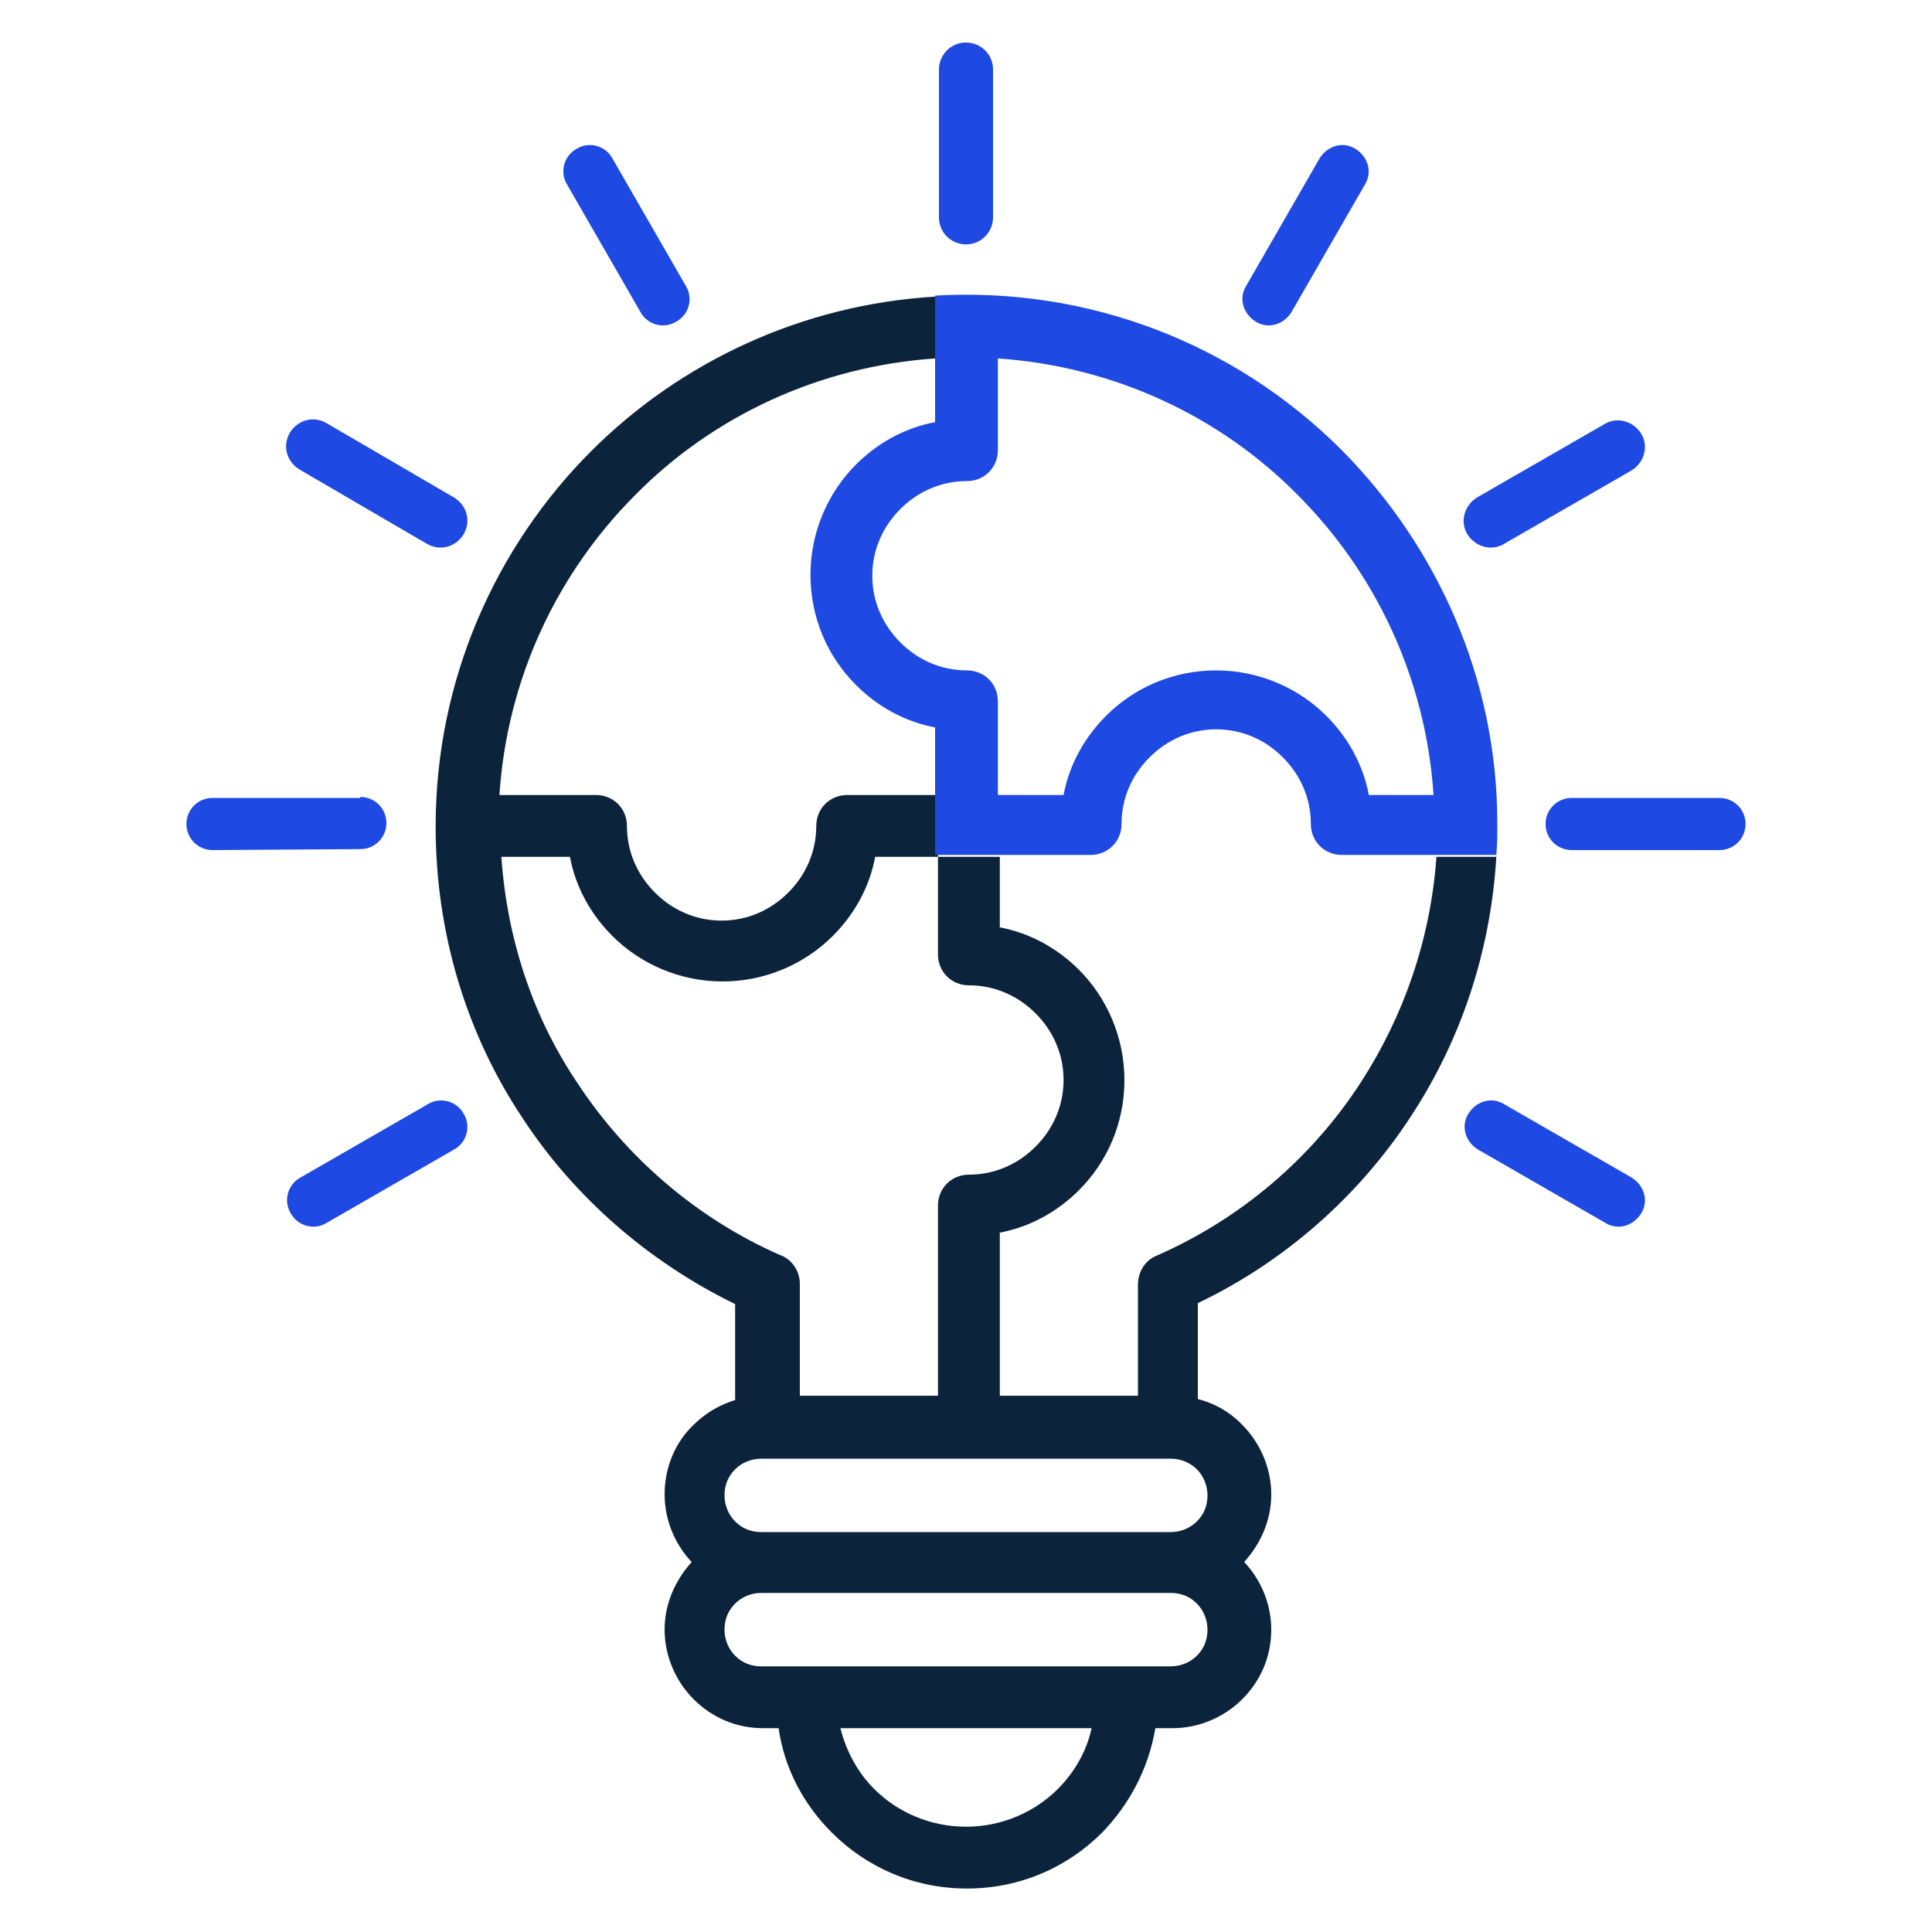<?xml version="1.0" encoding="utf-8"?>
<!-- Generator: Adobe Illustrator 27.7.0, SVG Export Plug-In . SVG Version: 6.00 Build 0)  -->
<svg version="1.1" id="Layer_1" xmlns="http://www.w3.org/2000/svg" xmlns:xlink="http://www.w3.org/1999/xlink" x="0px" y="0px"
	 viewBox="0 0 200 200" style="enable-background:new 0 0 200 200;" xml:space="preserve">
<style type="text/css">
	.st0{fill-rule:evenodd;clip-rule:evenodd;fill:#0C233C;}
	.st1{fill-rule:evenodd;clip-rule:evenodd;fill:#1E49E2;}
</style>
<g>
	<g>
		<path class="st0" d="M154.9,88.7c-0.6,9.9-3.7,19-8.8,26.8c-5.4,8.3-13.1,15.1-22.1,19.4v12.8c0,1.8-1.4,3.2-3.2,3.2H100H79.3
			c-1.8,0-3.2-1.4-3.2-3.2V135c-9-4.4-16.7-11.1-22.1-19.4c-5.7-8.6-8.9-19-8.9-30v0l0-0.1c0-15.1,6.2-28.9,16.1-38.8
			c9.2-9.2,21.8-15.2,35.7-16v6.4c-12.1,0.8-23.1,6-31.1,14.1c-8.1,8.1-13.3,19-14.1,31.1h10c1.8,0,3.2,1.4,3.2,3.2
			c0,2.7,1.1,5.1,2.9,6.9c1.8,1.8,4.2,2.9,6.9,2.9c2.7,0,5.1-1.1,6.9-2.9c1.8-1.8,2.9-4.2,2.9-6.9c0-1.8,1.4-3.2,3.2-3.2h9.4v6.4
			h-6.5c-0.6,3.2-2.2,6-4.4,8.2c-2.9,2.9-7,4.7-11.4,4.7s-8.5-1.8-11.4-4.7c-2.2-2.2-3.8-5-4.4-8.2h-7.1c0.6,8.6,3.3,16.6,7.8,23.3
			c5.1,7.8,12.4,14.1,21,17.9c1.2,0.4,2.1,1.6,2.1,3l0,0.2v11.4h14.3v-19.7c0-1.8,1.4-3.2,3.2-3.2c2.7,0,5.1-1.1,6.9-2.9
			c1.8-1.8,2.9-4.2,2.9-6.9c0-2.7-1.1-5.1-2.9-6.9c-1.8-1.8-4.2-2.9-6.9-2.9c-1.8,0-3.2-1.4-3.2-3.2V88.7h6.4V96
			c3.2,0.6,6,2.2,8.2,4.4c2.9,2.9,4.7,7,4.7,11.4c0,4.5-1.8,8.5-4.7,11.4c-2.2,2.2-5,3.8-8.2,4.4v16.9h14.3V133c0-1.3,0.7-2.5,1.9-3
			c8.7-3.8,16.1-10.1,21.2-18c4.4-6.8,7.2-14.8,7.8-23.3H154.9z"/>
		<path class="st0" d="M119.6,178.9c-0.7,4.2-2.7,7.9-5.5,10.8c-3.6,3.6-8.5,5.8-14,5.8s-10.4-2.2-14-5.8c-2.9-2.9-4.9-6.6-5.5-10.8
			h-1.6c-2.8,0-5.3-1.1-7.2-3l0,0c-1.8-1.8-3-4.4-3-7.2c0-2.7,1.1-5.1,2.8-7c-1.7-1.8-2.8-4.3-2.8-7c0-2.8,1.1-5.4,3-7.2
			c1.8-1.8,4.4-3,7.2-3h42.4c2.8,0,5.4,1.1,7.2,3c1.8,1.8,3,4.4,3,7.2c0,2.7-1.1,5.1-2.8,7c1.7,1.8,2.8,4.3,2.8,7
			c0,2.8-1.1,5.3-3,7.2l0,0c-1.8,1.8-4.4,3-7.2,3H119.6L119.6,178.9z M83.4,172.5h33.2h4.6c1,0,2-0.4,2.7-1.1l0,0
			c0.7-0.7,1.1-1.6,1.1-2.7c0-1-0.4-2-1.1-2.7l0,0c-0.7-0.7-1.6-1.1-2.7-1.1H78.8c-1,0-2,0.4-2.7,1.1l0,0c-0.7,0.7-1.1,1.6-1.1,2.7
			c0,1,0.4,2,1.1,2.7l0,0c0.7,0.7,1.6,1.1,2.7,1.1H83.4L83.4,172.5z M121.2,151H78.8c-1,0-2,0.4-2.7,1.1c-0.7,0.7-1.1,1.6-1.1,2.7
			c0,1,0.4,2,1.1,2.7l0,0c0.7,0.7,1.6,1.1,2.7,1.1h42.4c1,0,2-0.4,2.7-1.1l0,0c0.7-0.7,1.1-1.6,1.1-2.7c0-1-0.4-2-1.1-2.7
			C123.2,151.4,122.2,151,121.2,151L121.2,151z M109.5,185.2c1.7-1.7,3-3.9,3.5-6.3H87c0.6,2.4,1.8,4.6,3.5,6.3
			c2.4,2.4,5.8,3.9,9.5,3.9C103.7,189.1,107.1,187.6,109.5,185.2z"/>
		<path class="st1" d="M138.9,46.6c-11.2-11.2-26.4-16.9-42.1-16v6.4v4.1v2.6c-3.2,0.6-6,2.2-8.2,4.4c-2.9,2.9-4.7,7-4.7,11.4
			c0,4.5,1.8,8.5,4.7,11.4c2.2,2.2,5,3.8,8.2,4.4v0.2v6.6v6.4h6.4h9.7c1.8,0,3.2-1.4,3.2-3.2c0-2.7,1.1-5.1,2.9-6.9
			c1.8-1.8,4.2-2.9,6.9-2.9c2.7,0,5.1,1.1,6.9,2.9c1.8,1.8,2.9,4.2,2.9,6.9c0,1.8,1.4,3.2,3.2,3.2h9.6h6.4c0.1-1.1,0.1-2.1,0.1-3.2
			l0-0.1C155,70.3,148.8,56.6,138.9,46.6L138.9,46.6z M153,119c-1.3-0.8-1.8-2.4-1-3.7c0.8-1.3,2.4-1.8,3.7-1l13.2,7.6
			c1.3,0.8,1.8,2.4,1,3.7c-0.8,1.3-2.4,1.8-3.7,1L153,119L153,119z M162.7,88c-1.5,0-2.7-1.2-2.7-2.7c0-1.5,1.2-2.7,2.7-2.7H178
			c1.5,0,2.7,1.2,2.7,2.7c0,1.5-1.2,2.7-2.7,2.7L162.7,88L162.7,88z M155.7,56.3c-1.3,0.8-3,0.3-3.8-1c-0.8-1.3-0.3-3,1-3.8
			l13.2-7.6c1.3-0.8,3-0.3,3.8,1c0.8,1.3,0.3,3-1,3.8L155.7,56.3L155.7,56.3z M133.7,32.3c-0.8,1.3-2.4,1.8-3.7,1
			c-1.3-0.8-1.8-2.4-1-3.7l7.6-13.2c0.8-1.3,2.4-1.8,3.7-1c1.3,0.8,1.8,2.4,1,3.7L133.7,32.3L133.7,32.3z M44.3,114.3
			c1.3-0.8,3-0.3,3.7,1c0.8,1.3,0.3,3-1,3.7l-13.2,7.6c-1.3,0.8-3,0.3-3.7-1c-0.8-1.3-0.3-3,1-3.7L44.3,114.3L44.3,114.3z
			 M37.3,82.5c1.5,0,2.7,1.2,2.7,2.7c0,1.5-1.2,2.7-2.7,2.7L22,88c-1.5,0-2.7-1.2-2.7-2.7c0-1.5,1.2-2.7,2.7-2.7H37.3L37.3,82.5z
			 M47,51.5c1.3,0.8,1.8,2.4,1,3.8c-0.8,1.3-2.4,1.8-3.8,1L31,48.6c-1.3-0.8-1.8-2.4-1-3.8c0.8-1.3,2.4-1.8,3.8-1L47,51.5L47,51.5z
			 M71,29.6c0.8,1.3,0.3,3-1,3.7c-1.3,0.8-3,0.3-3.7-1l-7.6-13.2c-0.8-1.3-0.3-3,1-3.7c1.3-0.8,3-0.3,3.7,1L71,29.6L71,29.6z
			 M102.8,22.5c0,1.5-1.2,2.8-2.8,2.8c-1.5,0-2.8-1.2-2.8-2.8V7.2c0-1.5,1.2-2.8,2.8-2.8c1.5,0,2.8,1.2,2.8,2.8V22.5L102.8,22.5z
			 M103.2,37.1c12.1,0.8,23.1,6,31.1,14.1c8.1,8.1,13.3,19,14.1,31.1h-6.7c-0.6-3.2-2.2-6-4.4-8.2c-2.9-2.9-7-4.7-11.4-4.7
			c-4.5,0-8.5,1.8-11.4,4.7c-2.2,2.2-3.8,5-4.4,8.2h-6.8v-9.7c0-1.8-1.4-3.2-3.2-3.2c-2.7,0-5.1-1.1-6.9-2.9
			c-1.8-1.8-2.9-4.2-2.9-6.9c0-2.7,1.1-5.1,2.9-6.9c1.8-1.8,4.2-2.9,6.9-2.9c1.8,0,3.2-1.4,3.2-3.2V37.1z"/>
	</g>
</g>
</svg>
